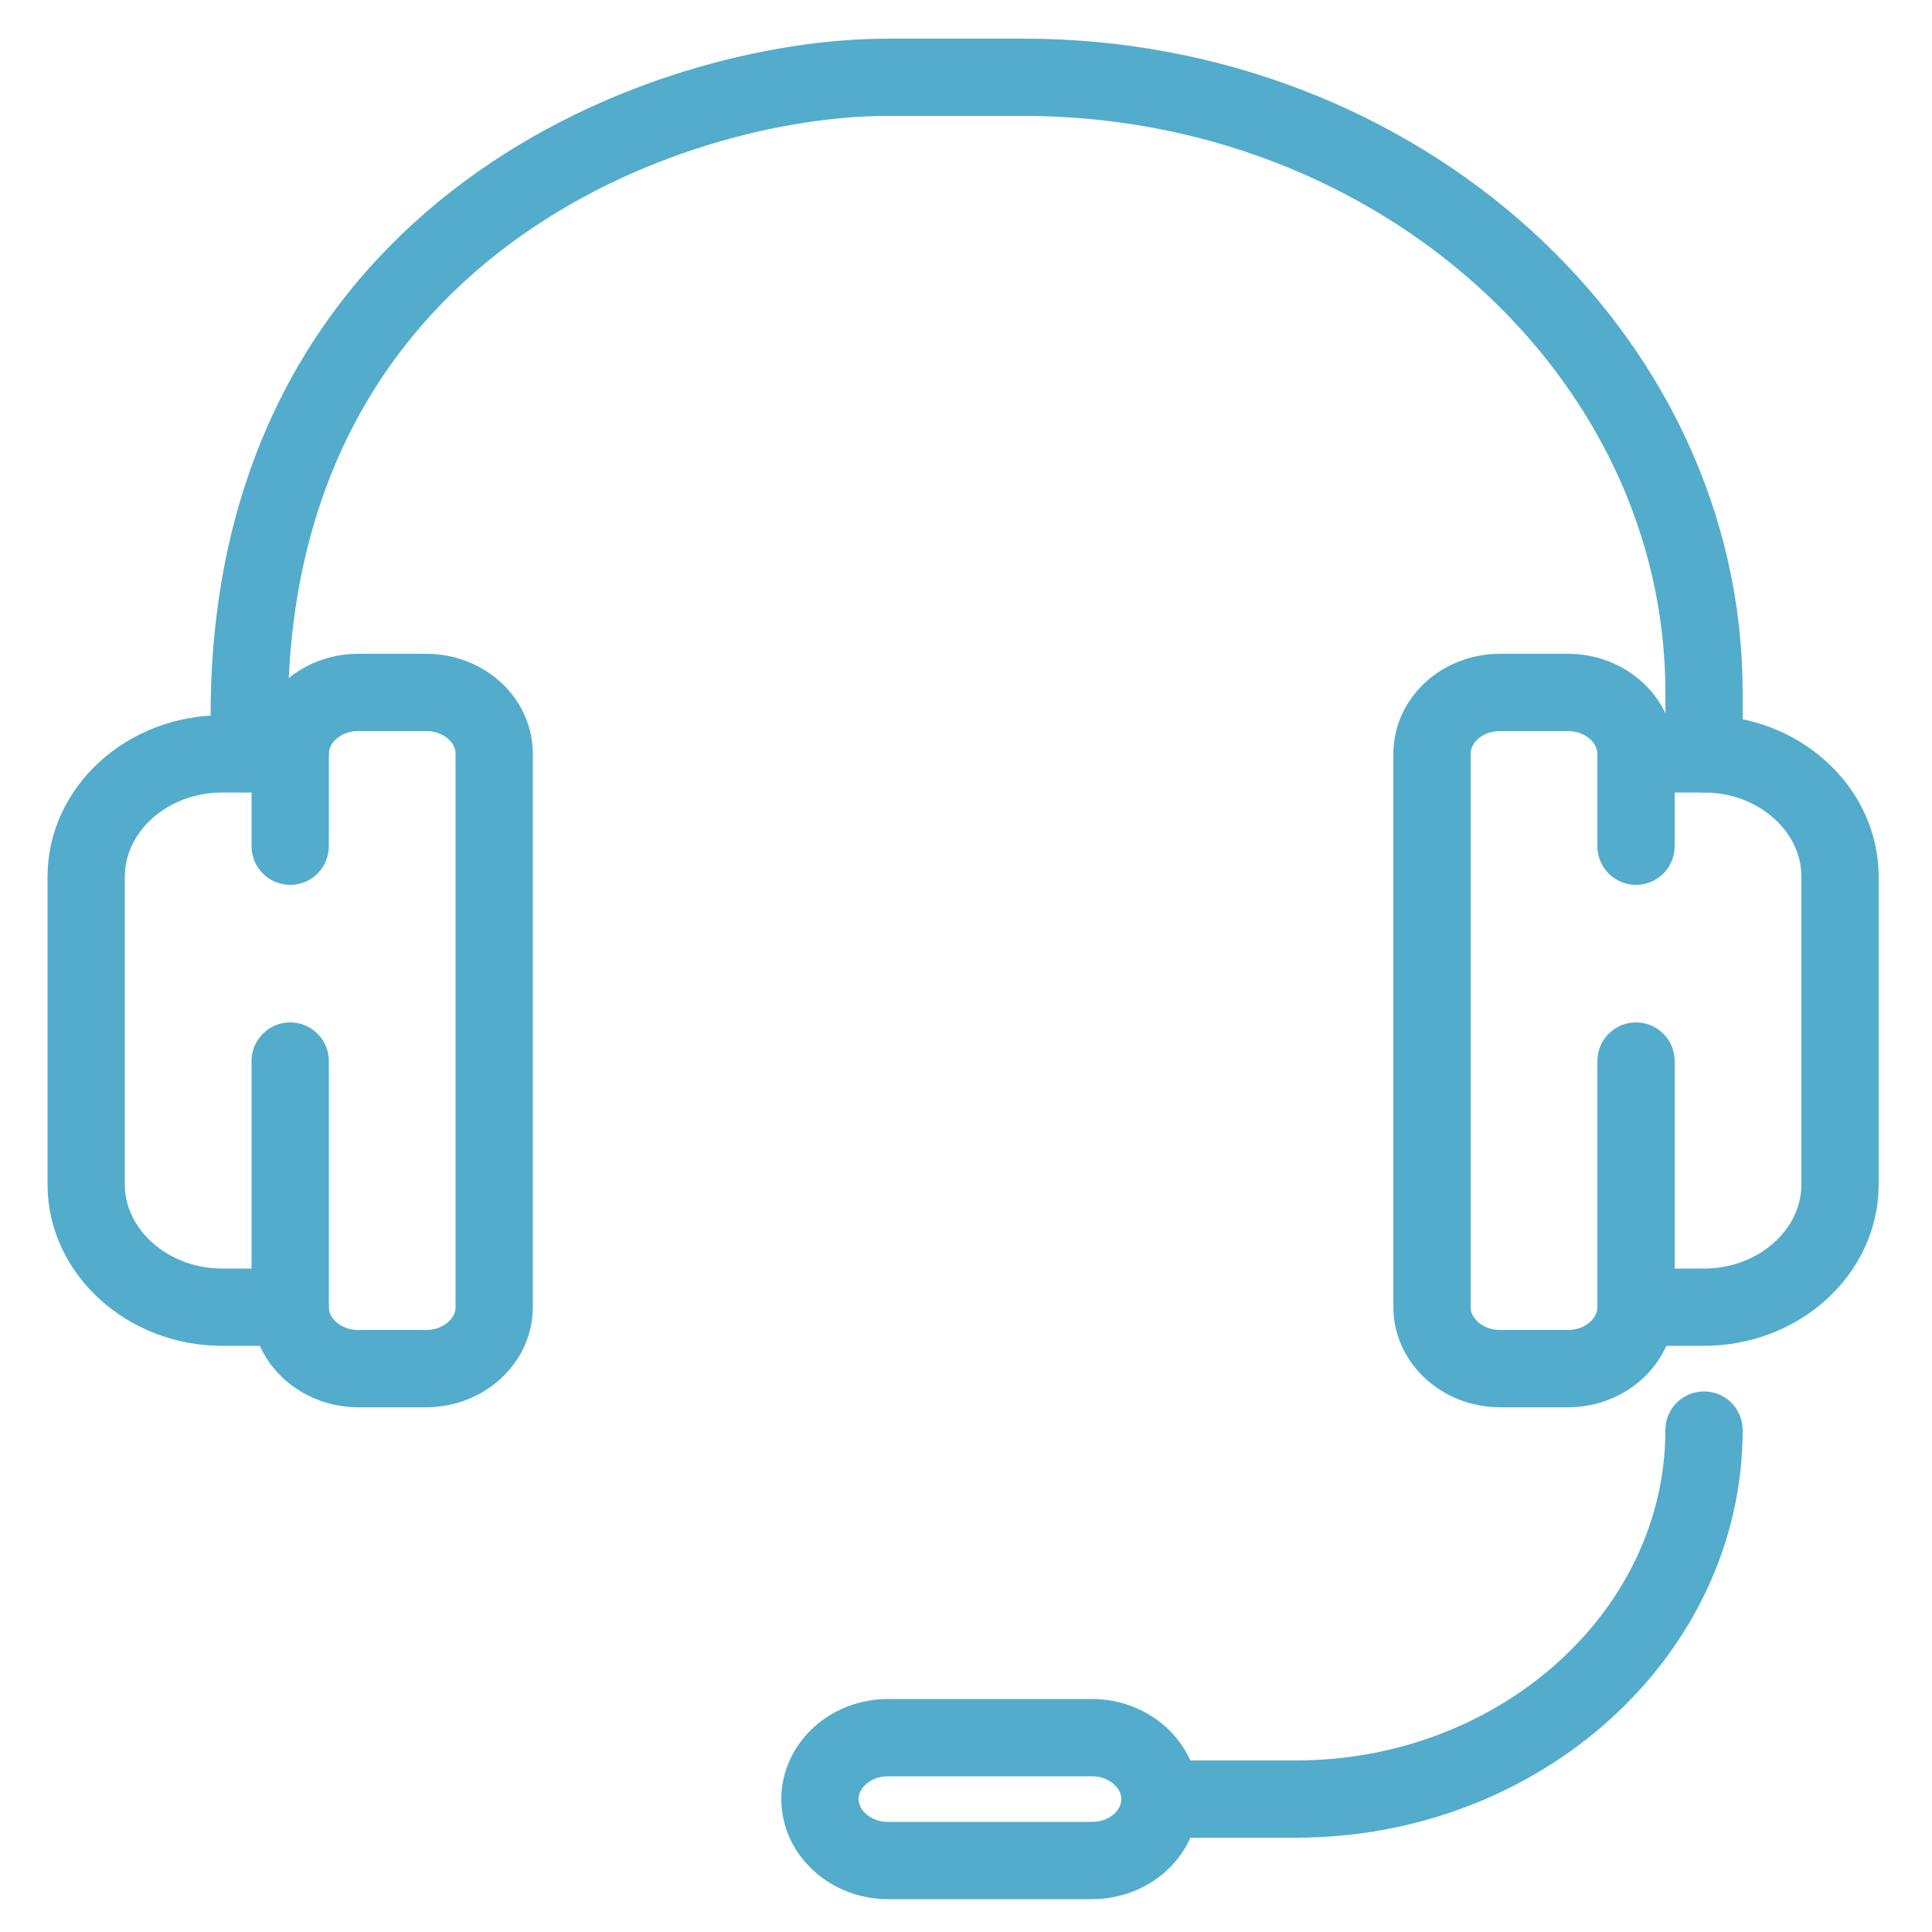 <?xml version="1.0" encoding="UTF-8"?><svg id="Calque_2" xmlns="http://www.w3.org/2000/svg" xmlns:xlink="http://www.w3.org/1999/xlink" viewBox="0 0 50 50"><defs><style>.cls-1,.cls-2{fill:none;}.cls-3{clip-path:url(#clippath);}.cls-4{fill:#fff;}.cls-5{clip-path:url(#clippath-1);}.cls-6{clip-path:url(#clippath-3);}.cls-7{clip-path:url(#clippath-2);}.cls-2{stroke:#53accb;stroke-linecap:round;stroke-linejoin:round;stroke-width:2px;}.cls-8{opacity:0;}</style><clipPath id="clippath"><rect class="cls-1" width="50" height="50"/></clipPath><clipPath id="clippath-1"><rect class="cls-1" width="50" height="50"/></clipPath><clipPath id="clippath-2"><rect class="cls-1" width="50" height="50"/></clipPath><clipPath id="clippath-3"><rect class="cls-1" width="50" height="50"/></clipPath></defs><g id="Calque_1-2"><g id="SEO_CentreAides"><g class="cls-3"><g class="cls-5"><g class="cls-7"><g class="cls-8"><g class="cls-6"><rect class="cls-4" width="50" height="50"/></g></g><path class="cls-2" d="M30.02,46.56h3.52c5.81,0,10.56-4.3,10.56-9.55"/><path class="cls-2" d="M44.1,19.51v-1.59c0-8.75-7.92-15.92-17.61-15.92h-3.52c-5.6,0-16.52,3.83-16.52,16.52"/><path class="cls-2" d="M42.34,27.46v6.37c0,.87-.79,1.59-1.76,1.59h-1.76c-.97,0-1.76-.72-1.76-1.59v-14.32c0-.88,.79-1.59,1.76-1.59h1.76c.97,0,1.76,.72,1.76,1.59v2.39"/><path class="cls-2" d="M7.51,27.46v6.37c0,.87,.79,1.59,1.76,1.59h1.76c.97,0,1.76-.72,1.76-1.59v-14.32c0-.88-.79-1.59-1.76-1.59h-1.76c-.97,0-1.76,.72-1.76,1.59v2.39"/><path class="cls-2" d="M7.51,19.51h-1.76c-1.94,0-3.52,1.43-3.52,3.18v7.96c0,1.75,1.59,3.18,3.52,3.18h1.76"/><path class="cls-2" d="M42.34,19.51h1.76c1.94,0,3.52,1.43,3.52,3.18v7.96c0,1.75-1.58,3.18-3.52,3.18h-1.76"/><path class="cls-2" d="M30.02,46.56c0,.88-.79,1.59-1.76,1.59h-5.28c-.97,0-1.76-.72-1.76-1.59s.79-1.59,1.76-1.59h5.28c.97,0,1.76,.72,1.76,1.59Z"/></g></g></g></g></g></svg>